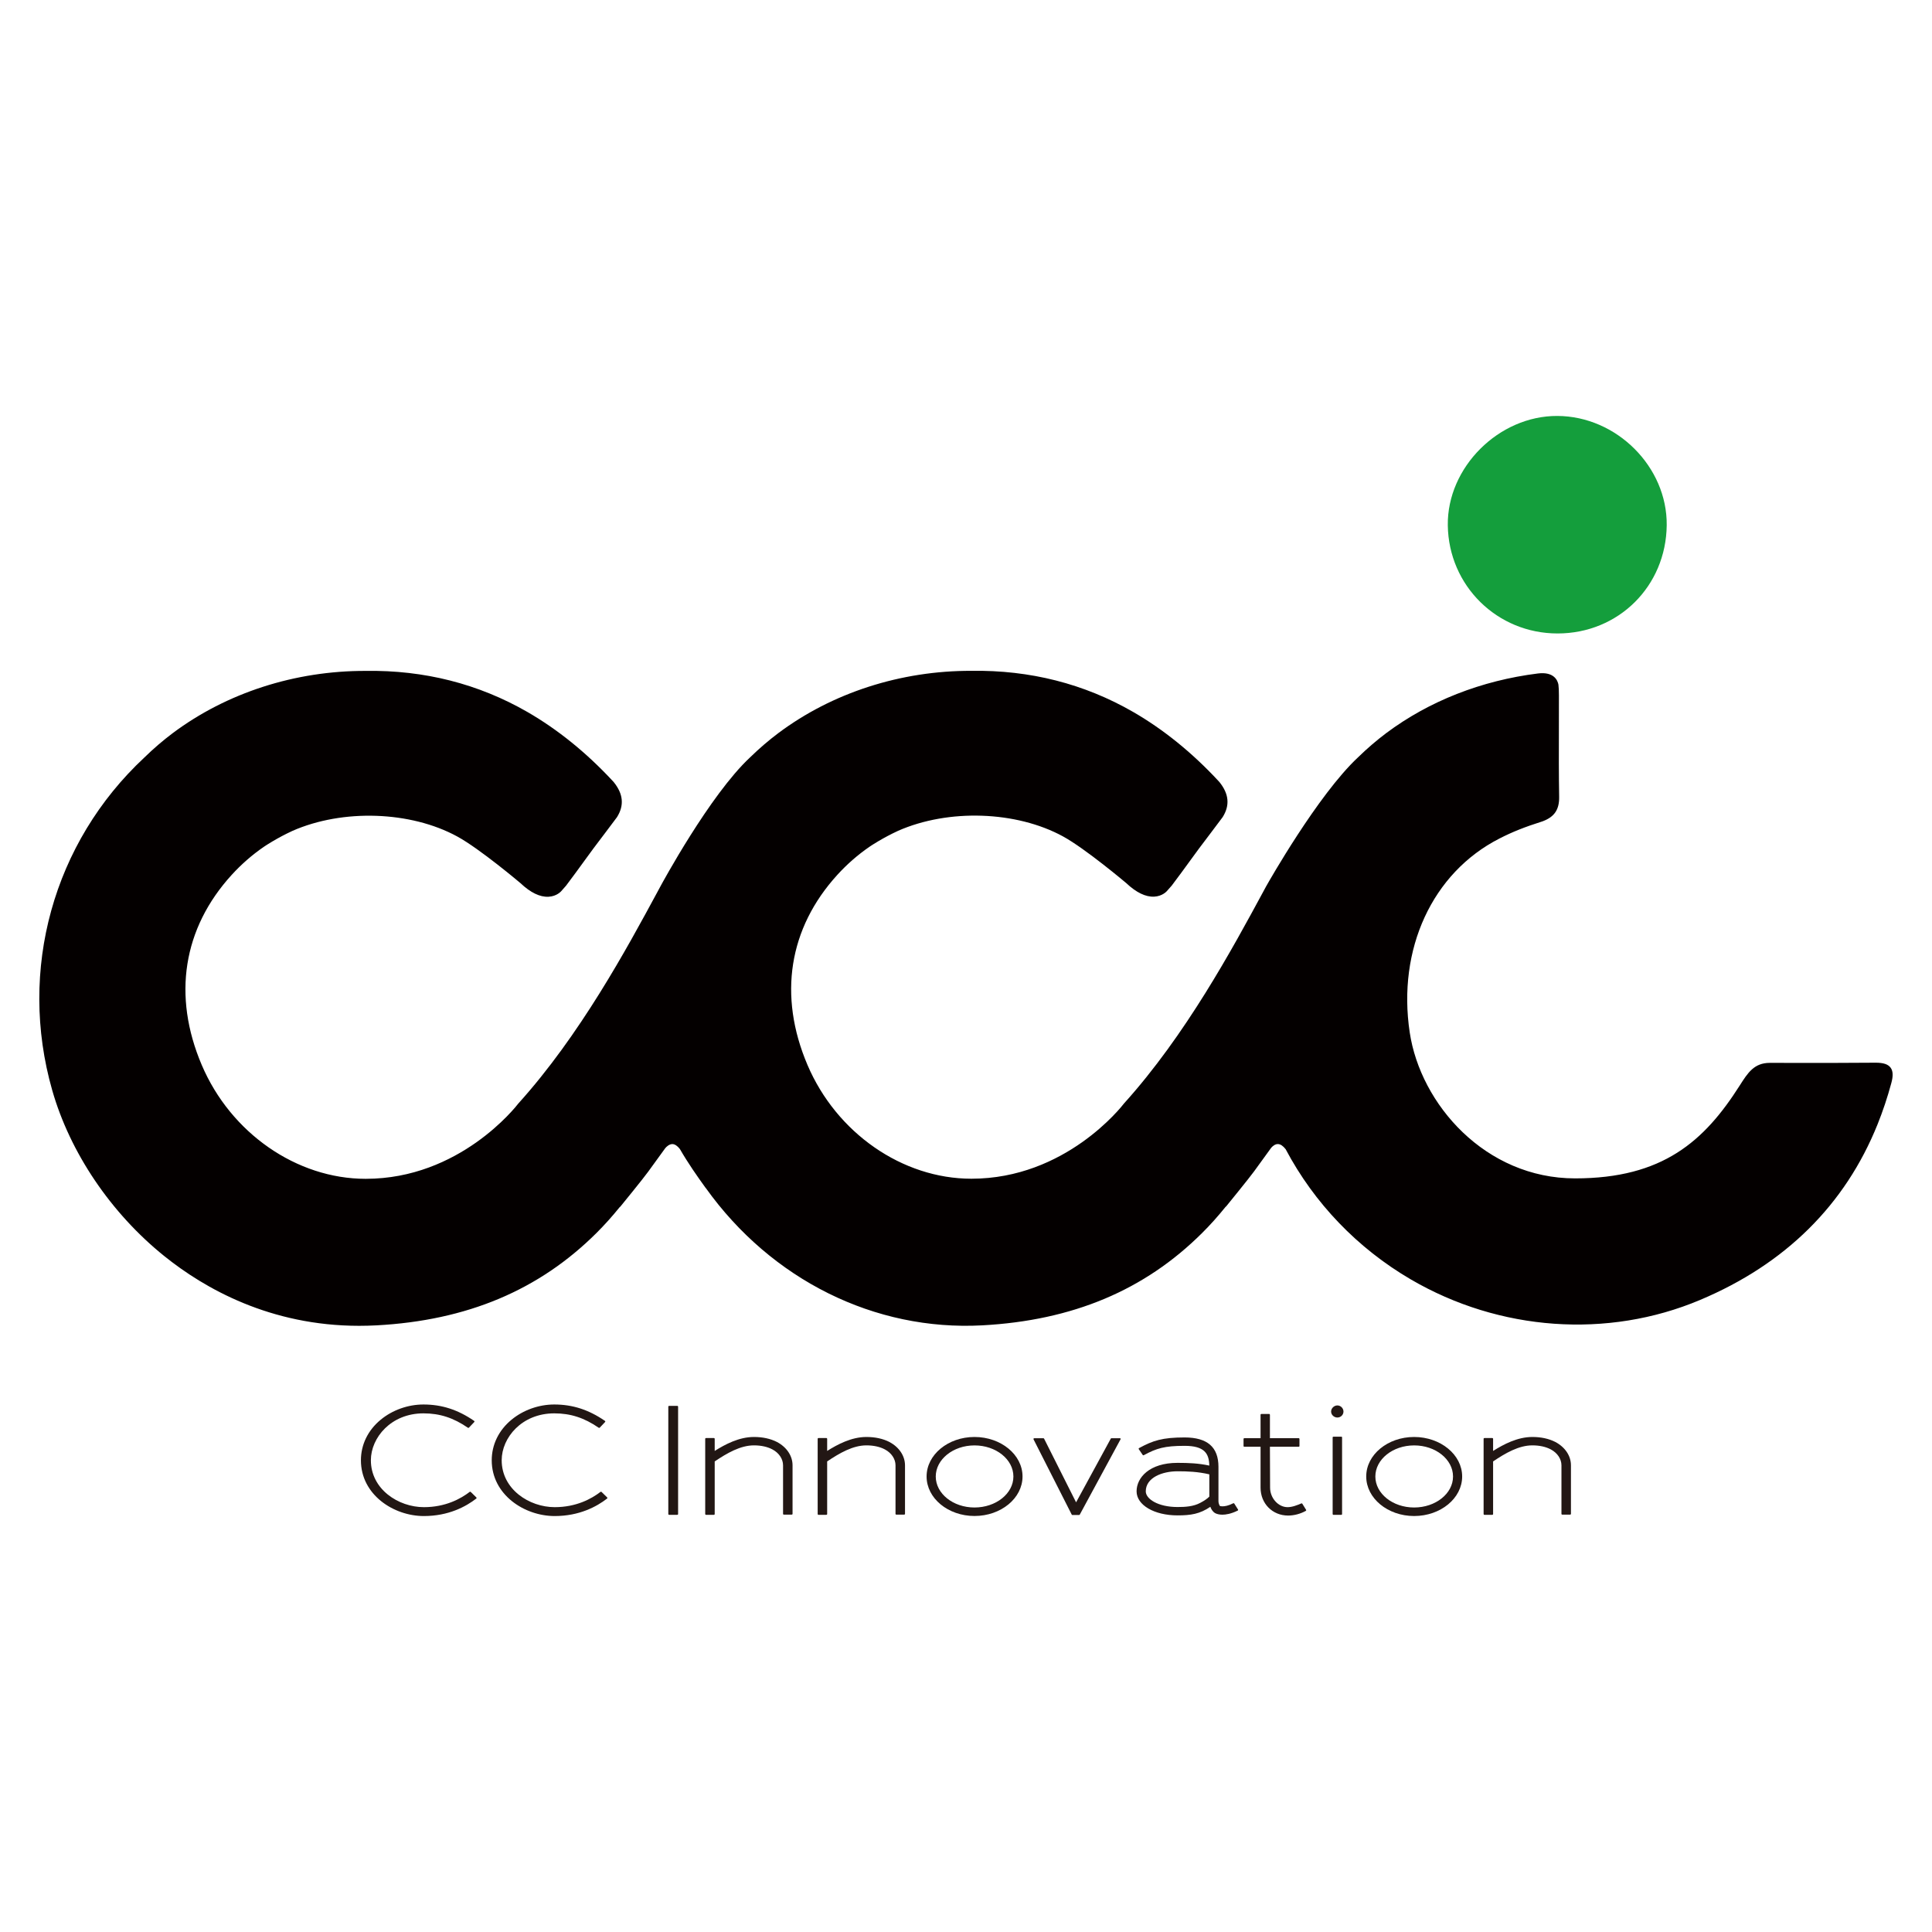 <svg enable-background="new 0 0 580 580" viewBox="0 0 580 580" xmlns="http://www.w3.org/2000/svg"><path d="m467.59 190.17c18.28 0 32.57-14.17 32.77-32.49.19-17.52-15.04-32.74-32.84-32.81-17.58-.07-33.11 15.44-32.88 32.83.24 18.12 14.81 32.48 32.95 32.47" fill="#149e3c"/><path d="m567.54 320.48c-.76-.99-2.14-1.44-4.36-1.45 0 0-.15 0-.16 0-8.26.08-15.76.06-23.7.06l-8.01-.01c-4.71 0-6.61 2.99-9.02 6.78-10.65 16.75-23.13 27.9-49.43 27.9-26.96 0-46.42-22.27-49.65-43.81-3.77-25.07 6.79-47.91 26.88-58.19 3.99-2.04 7.53-3.45 13.05-5.21.01 0 .09-.04.1-.04 3.45-1.32 4.89-3.51 4.83-7.31-.12-6.62-.1-13.52-.08-20.18.01-3.44.02-6.86.01-10.23 0-1.42-.05-2.42-.15-3.27-.23-1.2-1.29-3.94-6.15-3.34-16.98 2.12-32.72 8.31-45.54 17.9-2.89 2.17-5.75 4.62-8.48 7.29-12.1 11.29-27.1 37.89-27.26 38.16l-.16.3c-.03.03-.05.07-.08.11l-.89 1.65c-9.29 17.18-23.33 43.16-41.84 63.66-.7.92-17.59 22.61-45.83 22.61-20.74 0-40.52-13.74-49.22-34.18-8.83-20.75-5.64-41.02 9-57.07 2.89-3.17 6.12-5.99 9.59-8.38.24-.16.47-.32.71-.47l.6-.38c1.79-1.12 3.68-2.18 5.6-3.14.59-.29 1.17-.58 1.75-.84 15.12-6.64 35.46-5.95 49.46 1.69 6.76 3.69 18.87 13.92 18.97 14 3.01 2.85 5.86 4.23 8.44 4.09 2.45-.13 3.72-1.6 3.77-1.65 0 0 1.34-1.52 1.45-1.64.01-.01.03-.03.04-.05 2.18-2.88 3.78-5.09 5.33-7.22 1.92-2.64 3.73-5.13 6.44-8.65l3.5-4.66c2.21-3.52 1.91-6.95-.95-10.51l-.39-.43c-7.89-8.48-16.49-15.43-25.55-20.65-14.67-8.45-30.99-12.6-48.51-12.33-21.24-.07-41.85 6.6-58.01 18.71-2.89 2.17-5.75 4.62-8.48 7.29-12.11 11.29-26.67 38.3-26.82 38.57l-.89 1.65c-9.29 17.19-23.33 43.16-41.84 63.67-.71.92-17.59 22.61-45.83 22.61-20.74 0-40.52-13.74-49.22-34.18-8.83-20.75-5.64-41.02 9-57.07 2.89-3.17 6.12-5.99 9.59-8.38.24-.16.47-.32.71-.47l.6-.38c1.79-1.12 3.68-2.18 5.6-3.14.59-.29 1.17-.58 1.75-.84 15.12-6.64 35.46-5.95 49.46 1.69 6.79 3.7 18.87 13.92 18.97 14 3.01 2.85 5.85 4.23 8.45 4.09 2.45-.13 3.72-1.6 3.77-1.65 0 0 1.35-1.53 1.45-1.64.01-.01.03-.03.04-.05 2.18-2.89 3.78-5.09 5.33-7.23 1.92-2.64 3.73-5.13 6.44-8.65l3.5-4.66c2.21-3.52 1.91-6.95-.95-10.51l-.39-.43c-7.9-8.49-16.49-15.43-25.55-20.65-14.67-8.45-31-12.6-48.5-12.33-21.24-.07-41.85 6.6-58.01 18.71-2.89 2.17-5.75 4.62-8.48 7.29-27.37 25.52-37.97 63.79-27.67 99.87 5.35 18.75 17.61 36.9 33.64 49.8 12.1 9.74 31.82 20.94 58.51 20.94 1.72 0 3.47-.05 5.24-.14 27.14-1.47 48.72-10.53 65.99-27.71 2.38-2.37 4.73-4.98 6.98-7.77.07-.04.14-.09.19-.15.07-.08 7.02-8.6 8.37-10.5.95-1.32 3.62-5 5.13-7.07.39-.47 1.21-1.21 2.13-1.22.75.02 1.52.54 2.25 1.48 2.51 4.34 5.2 8.17 7.72 11.66.02.03.05.06.08.08 19.7 27.55 50.7 42.94 82.98 41.2 27.14-1.47 48.73-10.53 65.99-27.71 2.41-2.39 4.78-5.04 7.06-7.87.07-.04.13-.09.18-.14.06-.08 7.01-8.6 8.37-10.5.95-1.33 3.66-5.05 5.15-7.1.46-.52 1.2-1.14 2.05-1.1.74.03 1.51.55 2.28 1.54 8.6 16.23 21.58 29.74 37.54 39.07 26.63 15.57 59.11 17.89 86.87 6.19 25.62-10.79 43.55-28.54 53.29-52.74 1.59-3.96 2.97-8.09 4.1-12.28.63-2.25.55-3.75-.22-4.76" fill="#040000"/><g fill="#221714"><path d="m401.49 421.92c-1 0-1.88.86-1.88 1.84 0 .97.86 1.79 1.88 1.79 1.01 0 1.83-.8 1.83-1.79 0-1-.84-1.84-1.83-1.84"/><path d="m141.31 447.88c-.08-.07-.21-.08-.29-.02-2.72 2.1-7.31 4.6-13.76 4.6-7.66 0-15.92-5.38-15.92-14.08 0-6.77 6.04-14.08 15.79-14.08 4.9 0 9.01 1.34 13.35 4.33.08.06.21.05.29-.03l1.61-1.7c.05-.05.07-.12.06-.18-.01-.07-.04-.12-.1-.16-4.88-3.36-9.71-4.92-15.22-4.92-4.63 0-9.31 1.66-12.83 4.57-3.83 3.15-5.94 7.48-5.94 12.18 0 10.34 9.81 16.74 18.9 16.74 7.4 0 12.64-2.85 15.73-5.25.05-.04.08-.1.09-.16s-.02-.13-.07-.18z"/><path d="m180.58 447.88c-.08-.08-.21-.08-.29-.02-2.72 2.1-7.31 4.6-13.76 4.6-7.66 0-15.92-5.38-15.92-14.08 0-6.77 6.04-14.08 15.79-14.08 4.9 0 9.01 1.34 13.35 4.33.09.06.22.05.29-.03l1.61-1.7c.05-.05.07-.11.06-.18s-.04-.12-.1-.16c-4.88-3.36-9.71-4.92-15.22-4.92-4.63 0-9.31 1.66-12.83 4.57-3.83 3.15-5.94 7.48-5.94 12.18 0 10.34 9.81 16.74 18.9 16.74 7.4 0 12.64-2.85 15.73-5.25.05-.04.08-.1.09-.17 0-.07-.02-.13-.07-.17z"/><path d="m203.34 422.05h-2.48c-.12 0-.23.1-.23.23v32.25c0 .12.1.23.23.23h2.48c.12 0 .23-.1.23-.23v-32.25c-.01-.12-.11-.23-.23-.23"/><path d="m233.25 432.89c-1.94-.99-4.27-1.5-6.91-1.5-4.49 0-8.65 2.22-11.78 4.19v-3.64c0-.12-.1-.23-.23-.23h-2.39c-.12 0-.23.1-.23.23v22.59c0 .12.1.23.23.23h2.39c.12 0 .23-.1.23-.23v-15.8c3.73-2.51 7.73-4.82 11.78-4.82 2.14 0 4.06.42 5.55 1.22 1.97 1.04 3.19 2.87 3.19 4.77v14.58c0 .12.1.22.23.22h2.39c.12 0 .23-.1.23-.22v-14.58c0-2.84-1.75-5.45-4.68-7.01"/><path d="m267.01 432.89c-1.94-.99-4.27-1.5-6.91-1.5-4.49 0-8.65 2.22-11.78 4.19v-3.64c0-.12-.1-.23-.23-.23h-2.39c-.12 0-.23.1-.23.23v22.59c0 .12.1.23.23.23h2.39c.12 0 .23-.1.23-.23v-15.8c3.73-2.51 7.73-4.82 11.78-4.82 2.14 0 4.06.42 5.55 1.22 1.97 1.04 3.19 2.87 3.19 4.77v14.58c0 .12.1.22.23.22h2.39c.12 0 .23-.1.23-.22v-14.58c-.01-2.84-1.76-5.45-4.68-7.01"/><path d="m292.55 431.39c-7.93 0-14.38 5.32-14.38 11.86s6.45 11.86 14.38 11.86c7.95 0 14.42-5.32 14.42-11.86s-6.47-11.86-14.42-11.86m0 21.17c-6.42 0-11.63-4.17-11.63-9.3 0-5.15 5.22-9.34 11.63-9.34 6.44 0 11.68 4.19 11.68 9.34 0 5.13-5.24 9.3-11.68 9.3"/><path d="m336.2 431.76h-2.53c-.08 0-.16.05-.2.12l-10.42 19.13-9.61-19.12c-.04-.08-.12-.12-.2-.12h-2.76c-.08 0-.15.04-.19.11s-.05.15-.01.22l11.46 22.59c.04.08.11.12.2.12h2.02c.08 0 .16-.05.2-.12l12.22-22.57c.03-.04.04-.08.04-.13.01-.13-.09-.23-.22-.23"/><path d="m370.53 451.37c-.06-.09-.18-.13-.29-.08-1.49.76-2.58.92-3.24.92-.41 0-.67-.07-.76-.1-.05-.06-.45-.57-.45-1.54v-10.21c0-5.94-3.33-8.83-10.17-8.83-6.68 0-9.51.94-13.67 3.2-.05.03-.1.08-.11.14-.02.06 0 .13.03.18l1.19 1.75c.07.09.2.12.29.07 3.83-2.08 6.26-2.82 12.27-2.82 6.05 0 7.35 2.37 7.42 5.93-3.15-.68-6.09-.82-9.54-.82-8.44 0-12.29 4.43-12.29 8.55 0 4.11 5.28 7.22 12.29 7.22 3.94 0 6.69-.41 9.86-2.58.21.61.62 1.41 1.42 1.9.56.3 1.33.47 2.19.47.98 0 2.58-.22 4.61-1.24.06-.03.1-.08.11-.14.02-.06.01-.12-.03-.18zm-7.48-8.76v6.68c-.63.64-1.52 1.25-2.71 1.87-2.04 1.11-4.49 1.26-6.83 1.26-5.89 0-9.54-2.44-9.54-4.7 0-4.14 4.95-6.03 9.54-6.03 2.93-0 6.12.11 9.54.92"/><path d="m390.96 451.42c-.06-.09-.19-.13-.28-.09-1.28.55-2.76 1.13-4.14 1.13-2.8 0-5.25-2.73-5.25-5.85l-.05-12.29h8.65c.12 0 .22-.1.22-.22v-2.12c0-.12-.1-.23-.22-.23h-8.65v-7.04c0-.12-.1-.23-.23-.23h-2.35c-.12 0-.23.1-.23.23v7.04h-4.88c-.12 0-.23.1-.23.23v2.12c0 .12.1.22.23.22h4.88v12.29c0 4.77 3.56 8.37 8.28 8.37 1.77 0 3.7-.51 5.31-1.41.05-.03.09-.08.11-.14.01-.06 0-.12-.03-.17z"/><path d="m402.68 431.3h-2.39c-.12 0-.22.1-.22.23v23c0 .12.1.23.22.23h2.39c.12 0 .22-.1.22-.23v-23c.01-.13-.09-.23-.22-.23"/><path d="m424.53 431.39c-7.93 0-14.38 5.32-14.38 11.86s6.45 11.87 14.38 11.87c7.95 0 14.42-5.32 14.42-11.87 0-6.53-6.47-11.86-14.42-11.86m11.68 11.87c0 5.13-5.24 9.3-11.68 9.3-6.42 0-11.64-4.17-11.64-9.3 0-5.15 5.22-9.34 11.64-9.34 6.44-.01 11.68 4.19 11.68 9.34"/><path d="m466.93 432.89c-1.94-.99-4.27-1.5-6.91-1.5-4.49 0-8.64 2.22-11.78 4.19v-3.64c0-.12-.1-.23-.23-.23h-2.39c-.12 0-.23.1-.23.23v22.59c0 .12.1.23.23.23h2.39c.12 0 .23-.1.23-.23v-15.8c3.72-2.51 7.73-4.82 11.78-4.82 2.14 0 4.06.42 5.55 1.22 1.97 1.04 3.19 2.87 3.19 4.77v14.58c0 .12.1.22.23.22h2.39c.12 0 .23-.1.23-.22v-14.58c0-2.84-1.75-5.45-4.68-7.01"/></g></svg>